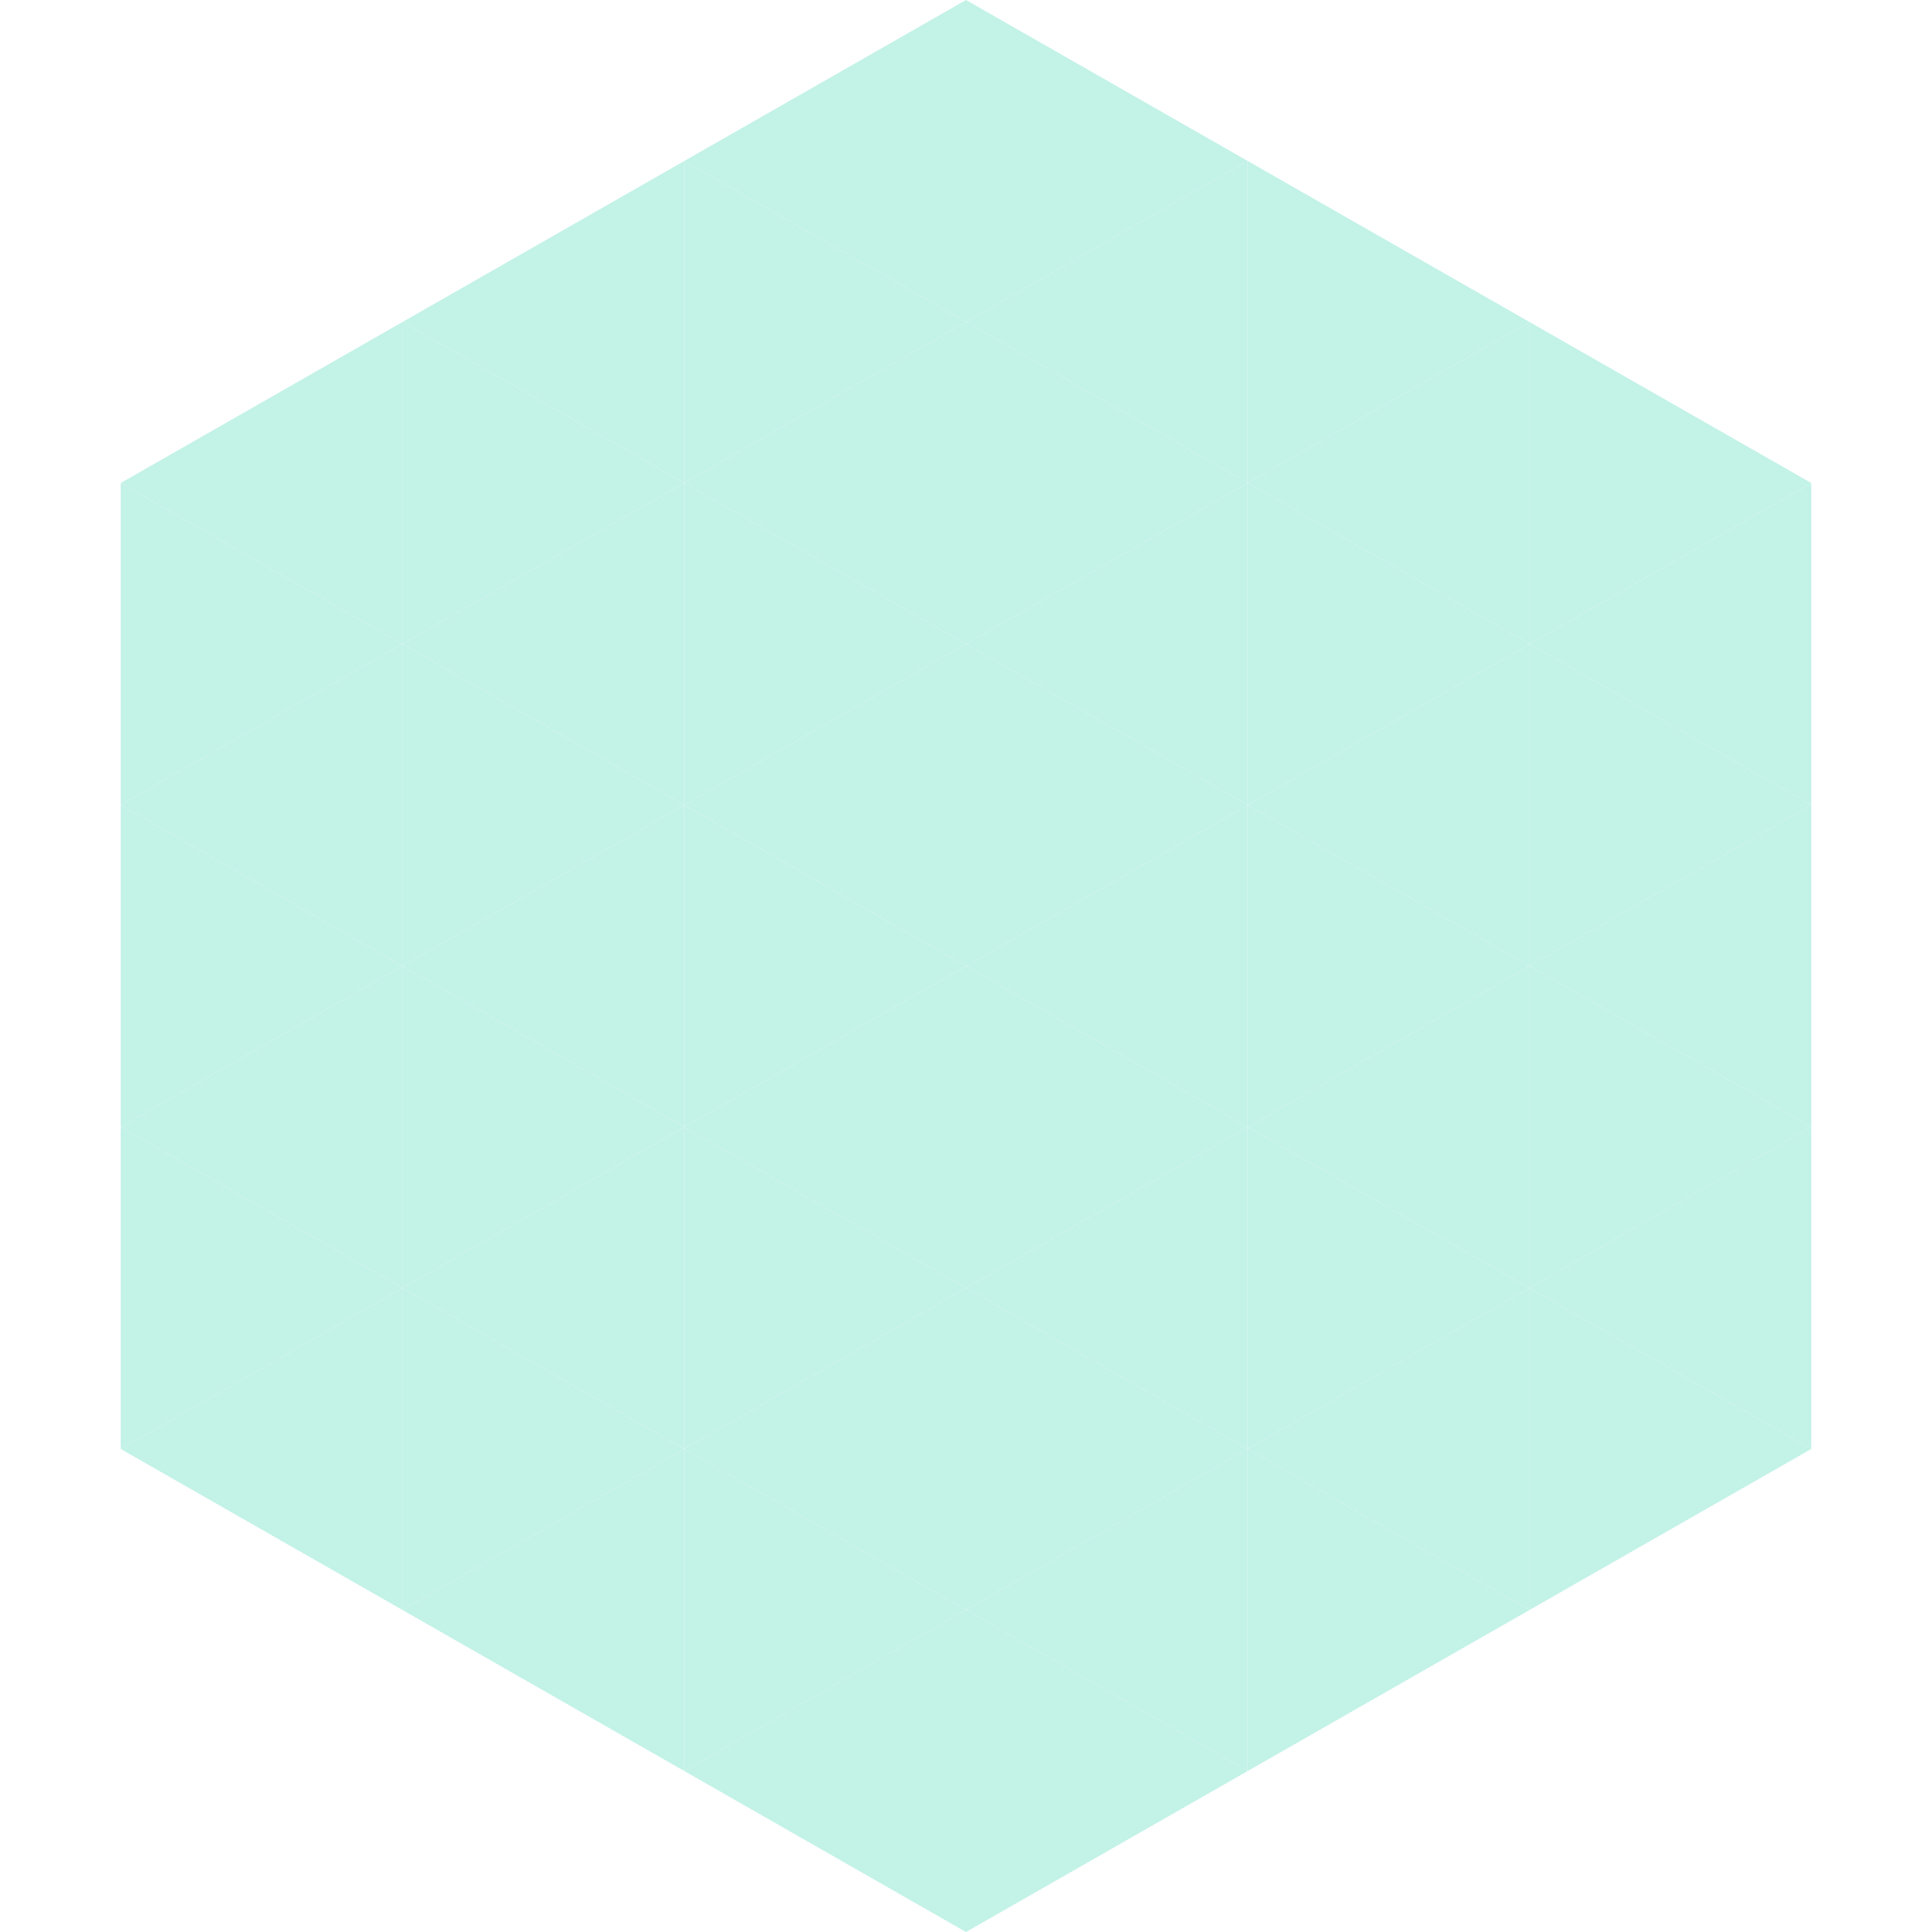 <?xml version="1.0"?>
<!-- Generated by SVGo -->
<svg width="240" height="240"
     xmlns="http://www.w3.org/2000/svg"
     xmlns:xlink="http://www.w3.org/1999/xlink">
<polygon points="50,40 15,60 50,80" style="fill:rgb(195,242,231)" />
<polygon points="190,40 225,60 190,80" style="fill:rgb(195,242,231)" />
<polygon points="15,60 50,80 15,100" style="fill:rgb(195,242,231)" />
<polygon points="225,60 190,80 225,100" style="fill:rgb(195,242,231)" />
<polygon points="50,80 15,100 50,120" style="fill:rgb(195,242,231)" />
<polygon points="190,80 225,100 190,120" style="fill:rgb(195,242,231)" />
<polygon points="15,100 50,120 15,140" style="fill:rgb(195,242,231)" />
<polygon points="225,100 190,120 225,140" style="fill:rgb(195,242,231)" />
<polygon points="50,120 15,140 50,160" style="fill:rgb(195,242,231)" />
<polygon points="190,120 225,140 190,160" style="fill:rgb(195,242,231)" />
<polygon points="15,140 50,160 15,180" style="fill:rgb(195,242,231)" />
<polygon points="225,140 190,160 225,180" style="fill:rgb(195,242,231)" />
<polygon points="50,160 15,180 50,200" style="fill:rgb(195,242,231)" />
<polygon points="190,160 225,180 190,200" style="fill:rgb(195,242,231)" />
<polygon points="15,180 50,200 15,220" style="fill:rgb(255,255,255); fill-opacity:0" />
<polygon points="225,180 190,200 225,220" style="fill:rgb(255,255,255); fill-opacity:0" />
<polygon points="50,0 85,20 50,40" style="fill:rgb(255,255,255); fill-opacity:0" />
<polygon points="190,0 155,20 190,40" style="fill:rgb(255,255,255); fill-opacity:0" />
<polygon points="85,20 50,40 85,60" style="fill:rgb(195,242,231)" />
<polygon points="155,20 190,40 155,60" style="fill:rgb(195,242,231)" />
<polygon points="50,40 85,60 50,80" style="fill:rgb(195,242,231)" />
<polygon points="190,40 155,60 190,80" style="fill:rgb(195,242,231)" />
<polygon points="85,60 50,80 85,100" style="fill:rgb(195,242,231)" />
<polygon points="155,60 190,80 155,100" style="fill:rgb(195,242,231)" />
<polygon points="50,80 85,100 50,120" style="fill:rgb(195,242,231)" />
<polygon points="190,80 155,100 190,120" style="fill:rgb(195,242,231)" />
<polygon points="85,100 50,120 85,140" style="fill:rgb(195,242,231)" />
<polygon points="155,100 190,120 155,140" style="fill:rgb(195,242,231)" />
<polygon points="50,120 85,140 50,160" style="fill:rgb(195,242,231)" />
<polygon points="190,120 155,140 190,160" style="fill:rgb(195,242,231)" />
<polygon points="85,140 50,160 85,180" style="fill:rgb(195,242,231)" />
<polygon points="155,140 190,160 155,180" style="fill:rgb(195,242,231)" />
<polygon points="50,160 85,180 50,200" style="fill:rgb(195,242,231)" />
<polygon points="190,160 155,180 190,200" style="fill:rgb(195,242,231)" />
<polygon points="85,180 50,200 85,220" style="fill:rgb(195,242,231)" />
<polygon points="155,180 190,200 155,220" style="fill:rgb(195,242,231)" />
<polygon points="120,0 85,20 120,40" style="fill:rgb(195,242,231)" />
<polygon points="120,0 155,20 120,40" style="fill:rgb(195,242,231)" />
<polygon points="85,20 120,40 85,60" style="fill:rgb(195,242,231)" />
<polygon points="155,20 120,40 155,60" style="fill:rgb(195,242,231)" />
<polygon points="120,40 85,60 120,80" style="fill:rgb(195,242,231)" />
<polygon points="120,40 155,60 120,80" style="fill:rgb(195,242,231)" />
<polygon points="85,60 120,80 85,100" style="fill:rgb(195,242,231)" />
<polygon points="155,60 120,80 155,100" style="fill:rgb(195,242,231)" />
<polygon points="120,80 85,100 120,120" style="fill:rgb(195,242,231)" />
<polygon points="120,80 155,100 120,120" style="fill:rgb(195,242,231)" />
<polygon points="85,100 120,120 85,140" style="fill:rgb(195,242,231)" />
<polygon points="155,100 120,120 155,140" style="fill:rgb(195,242,231)" />
<polygon points="120,120 85,140 120,160" style="fill:rgb(195,242,231)" />
<polygon points="120,120 155,140 120,160" style="fill:rgb(195,242,231)" />
<polygon points="85,140 120,160 85,180" style="fill:rgb(195,242,231)" />
<polygon points="155,140 120,160 155,180" style="fill:rgb(195,242,231)" />
<polygon points="120,160 85,180 120,200" style="fill:rgb(195,242,231)" />
<polygon points="120,160 155,180 120,200" style="fill:rgb(195,242,231)" />
<polygon points="85,180 120,200 85,220" style="fill:rgb(195,242,231)" />
<polygon points="155,180 120,200 155,220" style="fill:rgb(195,242,231)" />
<polygon points="120,200 85,220 120,240" style="fill:rgb(195,242,231)" />
<polygon points="120,200 155,220 120,240" style="fill:rgb(195,242,231)" />
<polygon points="85,220 120,240 85,260" style="fill:rgb(255,255,255); fill-opacity:0" />
<polygon points="155,220 120,240 155,260" style="fill:rgb(255,255,255); fill-opacity:0" />
</svg>
